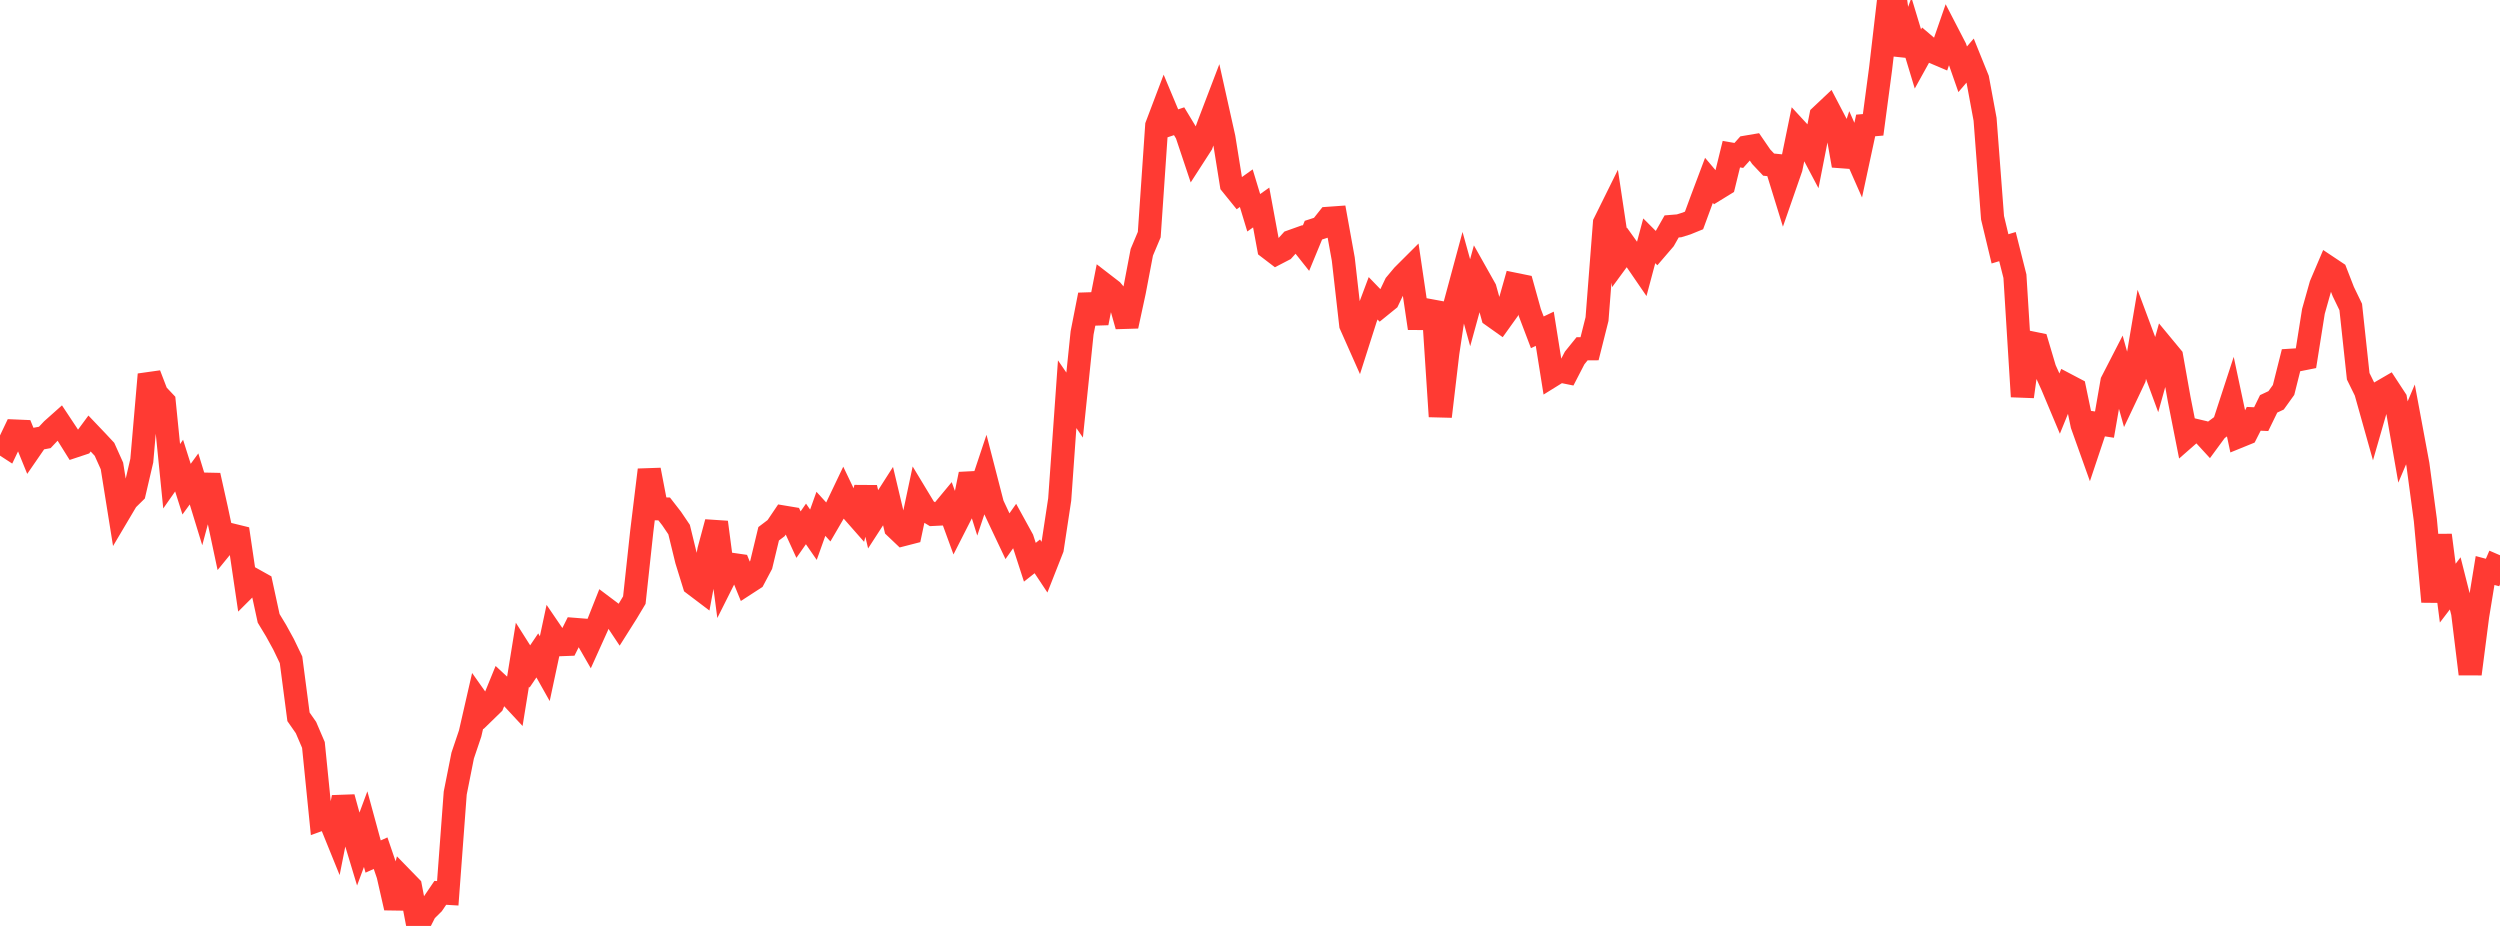 <?xml version="1.0" standalone="no"?>
<!DOCTYPE svg PUBLIC "-//W3C//DTD SVG 1.1//EN" "http://www.w3.org/Graphics/SVG/1.1/DTD/svg11.dtd">

<svg width="135" height="50" viewBox="0 0 135 50" preserveAspectRatio="none" 
  xmlns="http://www.w3.org/2000/svg"
  xmlns:xlink="http://www.w3.org/1999/xlink">


<polyline points="0.0, 23.859 0.403, 24.121 0.806, 23.276 1.209, 23.293 1.612, 24.282 2.015, 23.697 2.418, 23.622 2.821, 23.195 3.224, 22.836 3.627, 23.444 4.03, 24.089 4.433, 23.955 4.836, 23.409 5.239, 23.832 5.642, 24.263 6.045, 25.16 6.448, 27.678 6.851, 26.997 7.254, 26.601 7.657, 24.872 8.06, 20.221 8.463, 21.271 8.866, 21.698 9.269, 25.718 9.672, 25.142 10.075, 26.415 10.478, 25.862 10.881, 27.178 11.284, 25.672 11.687, 27.48 12.09, 29.377 12.493, 28.883 12.896, 28.982 13.299, 31.708 13.701, 31.307 14.104, 31.532 14.507, 33.391 14.91, 34.058 15.313, 34.792 15.716, 35.63 16.119, 38.709 16.522, 39.287 16.925, 40.227 17.328, 44.236 17.731, 44.09 18.134, 45.084 18.537, 43.057 18.94, 44.523 19.343, 45.858 19.746, 44.773 20.149, 46.253 20.552, 46.071 20.955, 47.251 21.358, 49.022 21.761, 47.473 22.164, 47.887 22.567, 50.0 22.97, 49.205 23.373, 48.808 23.776, 48.214 24.179, 48.238 24.582, 42.828 24.985, 40.801 25.388, 39.607 25.791, 37.844 26.194, 38.414 26.597, 38.022 27.0, 37.034 27.403, 37.408 27.806, 37.842 28.209, 35.353 28.612, 35.989 29.015, 35.392 29.418, 36.109 29.821, 34.221 30.224, 34.812 30.627, 34.797 31.03, 33.987 31.433, 34.019 31.836, 34.718 32.239, 33.825 32.642, 32.808 33.045, 33.111 33.448, 33.717 33.851, 33.079 34.254, 32.406 34.657, 28.677 35.06, 25.375 35.463, 27.473 35.866, 27.483 36.269, 28.002 36.672, 28.598 37.075, 30.255 37.478, 31.556 37.881, 31.861 38.284, 29.701 38.687, 28.201 39.09, 31.274 39.493, 30.472 39.896, 30.53 40.299, 31.519 40.701, 31.258 41.104, 30.498 41.507, 28.824 41.91, 28.519 42.313, 27.922 42.716, 27.989 43.119, 28.87 43.522, 28.292 43.925, 28.876 44.328, 27.746 44.731, 28.188 45.134, 27.496 45.537, 26.651 45.94, 27.493 46.343, 27.951 46.746, 26.335 47.149, 28.045 47.552, 27.422 47.955, 26.792 48.358, 28.488 48.761, 28.871 49.164, 28.767 49.567, 26.867 49.97, 27.534 50.373, 27.778 50.776, 27.758 51.179, 27.272 51.582, 28.376 51.985, 27.584 52.388, 25.605 52.791, 26.891 53.194, 25.683 53.597, 27.244 54.0, 28.104 54.403, 28.955 54.806, 28.384 55.209, 29.118 55.612, 30.361 56.015, 30.043 56.418, 30.651 56.821, 29.627 57.224, 26.972 57.627, 21.287 58.03, 21.874 58.433, 17.977 58.836, 15.922 59.239, 17.442 59.642, 15.383 60.045, 15.694 60.448, 16.174 60.851, 17.61 61.254, 15.743 61.657, 13.624 62.06, 12.668 62.463, 6.784 62.866, 5.72 63.269, 6.682 63.672, 6.547 64.075, 7.215 64.478, 8.419 64.881, 7.794 65.284, 6.685 65.687, 5.63 66.09, 7.439 66.493, 9.952 66.896, 10.45 67.299, 10.162 67.701, 11.49 68.104, 11.205 68.507, 13.387 68.91, 13.695 69.313, 13.486 69.716, 13.041 70.119, 12.897 70.522, 13.405 70.925, 12.429 71.328, 12.298 71.731, 11.79 72.134, 11.761 72.537, 13.99 72.94, 17.54 73.343, 18.447 73.746, 17.183 74.149, 16.108 74.552, 16.525 74.955, 16.198 75.358, 15.351 75.761, 14.87 76.164, 14.468 76.567, 17.197 76.97, 17.2 77.373, 16.321 77.776, 22.489 78.179, 19.071 78.582, 16.385 78.985, 14.893 79.388, 16.347 79.791, 14.881 80.194, 15.598 80.597, 17.052 81.0, 17.338 81.403, 16.775 81.806, 15.354 82.209, 15.436 82.612, 16.884 83.015, 17.945 83.418, 17.753 83.821, 20.28 84.224, 20.03 84.627, 20.112 85.03, 19.332 85.433, 18.833 85.836, 18.832 86.239, 17.23 86.642, 12.044 87.045, 11.229 87.448, 13.911 87.851, 13.361 88.254, 13.924 88.657, 14.512 89.06, 13.003 89.463, 13.406 89.866, 12.937 90.269, 12.227 90.672, 12.194 91.075, 12.068 91.478, 11.904 91.881, 10.81 92.284, 9.739 92.687, 10.216 93.09, 9.968 93.493, 8.324 93.896, 8.394 94.299, 7.943 94.701, 7.875 95.104, 8.462 95.507, 8.89 95.91, 8.93 96.313, 10.236 96.716, 9.077 97.119, 7.112 97.522, 7.549 97.925, 8.31 98.328, 6.259 98.731, 5.879 99.134, 6.651 99.537, 8.942 99.94, 7.735 100.343, 8.649 100.746, 6.774 101.149, 6.74 101.552, 3.711 101.955, 0.256 102.358, 0.0 102.761, 2.957 103.164, 1.852 103.567, 3.184 103.97, 2.456 104.373, 2.799 104.776, 2.97 105.179, 1.808 105.582, 2.587 105.985, 3.741 106.388, 3.27 106.791, 4.267 107.194, 6.442 107.597, 11.757 108.0, 13.438 108.403, 13.316 108.806, 14.914 109.209, 21.416 109.612, 18.497 110.015, 18.579 110.418, 19.936 110.821, 20.827 111.224, 21.786 111.627, 20.795 112.03, 21.007 112.433, 22.945 112.836, 24.073 113.239, 22.868 113.642, 22.929 114.045, 20.61 114.448, 19.827 114.851, 21.279 115.254, 20.429 115.657, 18.048 116.06, 19.128 116.463, 20.225 116.866, 18.784 117.269, 19.271 117.672, 21.535 118.075, 23.576 118.478, 23.223 118.881, 23.318 119.284, 23.757 119.687, 23.209 120.09, 22.911 120.493, 21.676 120.896, 23.572 121.299, 23.408 121.701, 22.616 122.104, 22.634 122.507, 21.808 122.91, 21.619 123.313, 21.057 123.716, 19.453 124.119, 19.428 124.522, 19.348 124.925, 16.814 125.328, 15.383 125.731, 14.438 126.134, 14.707 126.537, 15.743 126.94, 16.578 127.343, 20.319 127.746, 21.139 128.149, 22.574 128.552, 21.176 128.955, 20.942 129.358, 21.558 129.761, 23.868 130.164, 22.918 130.567, 25.084 130.97, 28.089 131.373, 32.491 131.776, 28.901 132.179, 32.03 132.582, 31.502 132.985, 33.098 133.388, 36.394 133.791, 33.274 134.194, 30.808 134.597, 30.915 135.0, 29.984" fill="none" stroke="#ff3a33" stroke-width="1.25"/>

</svg>